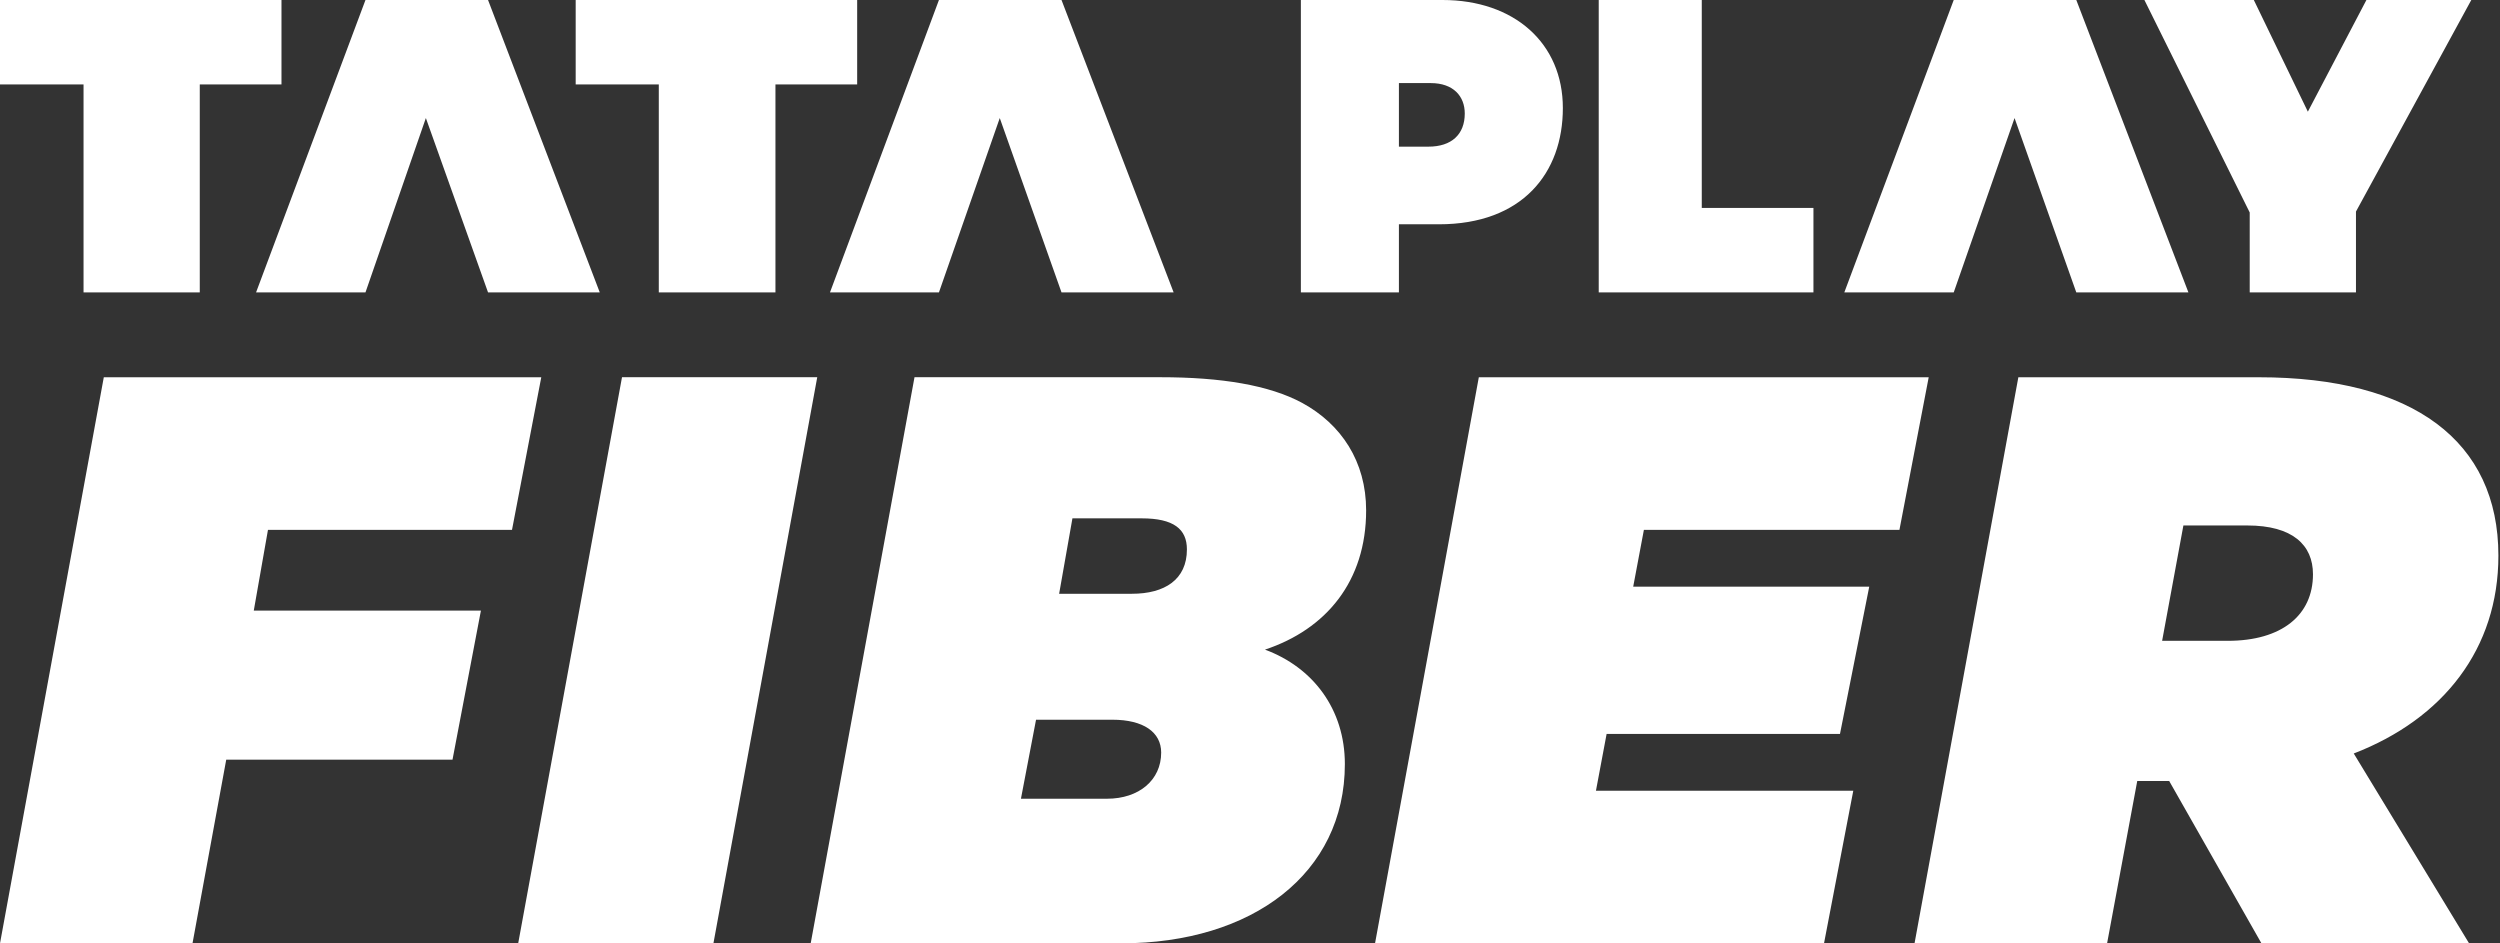 <svg width="106" height="40" viewBox="0 0 106 40" fill="none" xmlns="http://www.w3.org/2000/svg">
<rect x="0" y="0" width="106" height="40" fill="#333333" stroke="none"/>
<path d="M11.935 0H0V3.58H3.542V12.398H8.47V3.58H11.935V0Z" fill="white"/>
<path d="M10.857 12.398H15.496L18.057 5.005L20.693 12.398H25.43L20.693 0H15.496L10.857 12.398Z" fill="white"/>
<path d="M24.409 3.58H27.933V12.398H32.879V3.58H36.344V0H24.409V3.58Z" fill="white"/>
<path d="M35.191 12.398H39.811L42.39 5.005L45.008 12.398H49.762L45.008 0H39.811L35.191 12.398Z" fill="white"/>
<path d="M55.157 12.398H59.314V9.51H61.009C64.551 9.51 66.265 7.334 66.265 4.582C66.265 1.83 64.204 0 61.162 0H55.157V12.398ZM59.314 6.218V3.523H60.662C61.624 3.523 62.106 4.082 62.106 4.813C62.106 5.698 61.547 6.218 60.566 6.218H59.314ZM67.784 12.398H76.89V8.817H72.155V0H67.786V12.398H67.784ZM78.199 12.398H82.838L85.417 5.005L88.035 12.398H92.789L88.035 0H82.838L78.199 12.398ZM90.923 0L95.388 9.01V12.398H99.893V8.97L104.783 0H100.336L97.853 4.735L95.562 0H90.923Z" fill="white"/>
<path d="M0 39.999L4.401 15.996H22.95L21.709 22.466H11.362L10.76 25.89H20.391L19.186 32.211H9.592L8.162 39.999H0ZM21.971 39.999L26.373 15.994H34.651L30.249 39.999H21.971ZM34.373 39.999L38.775 15.994H49.196C51.792 15.994 53.823 16.332 55.216 17.085C56.871 17.988 57.924 19.569 57.924 21.638C57.924 24.648 56.231 26.68 53.635 27.544C55.667 28.297 57.022 30.066 57.022 32.398C57.022 37.025 53.109 39.997 47.541 39.997H34.373V39.999ZM43.29 33.866H46.938C48.293 33.866 49.234 33.076 49.234 31.909C49.234 31.044 48.481 30.516 47.165 30.516H43.928L43.288 33.865L43.29 33.866ZM44.907 25.176H47.992C49.384 25.176 50.325 24.574 50.325 23.295C50.325 22.43 49.761 21.978 48.406 21.978H45.471L44.907 25.176ZM58.301 40L62.702 15.996H81.777L80.536 22.466H69.701L69.248 24.874H79.256L78.015 31.12H68.12L67.668 33.528H78.579L77.338 39.999H58.301V40ZM95.284 22.28H92.576L91.674 27.171H94.457C96.753 27.171 98.07 26.08 98.07 24.349C98.07 23.108 97.205 22.28 95.286 22.28H95.284ZM81.176 40L85.578 15.996H95.773C102.319 15.996 105.932 18.705 105.932 23.559C105.932 27.509 103.598 30.481 99.799 31.948L104.691 40H95.887L91.974 33.115H90.619L89.34 40H81.176Z" fill="white"/>
</svg>
